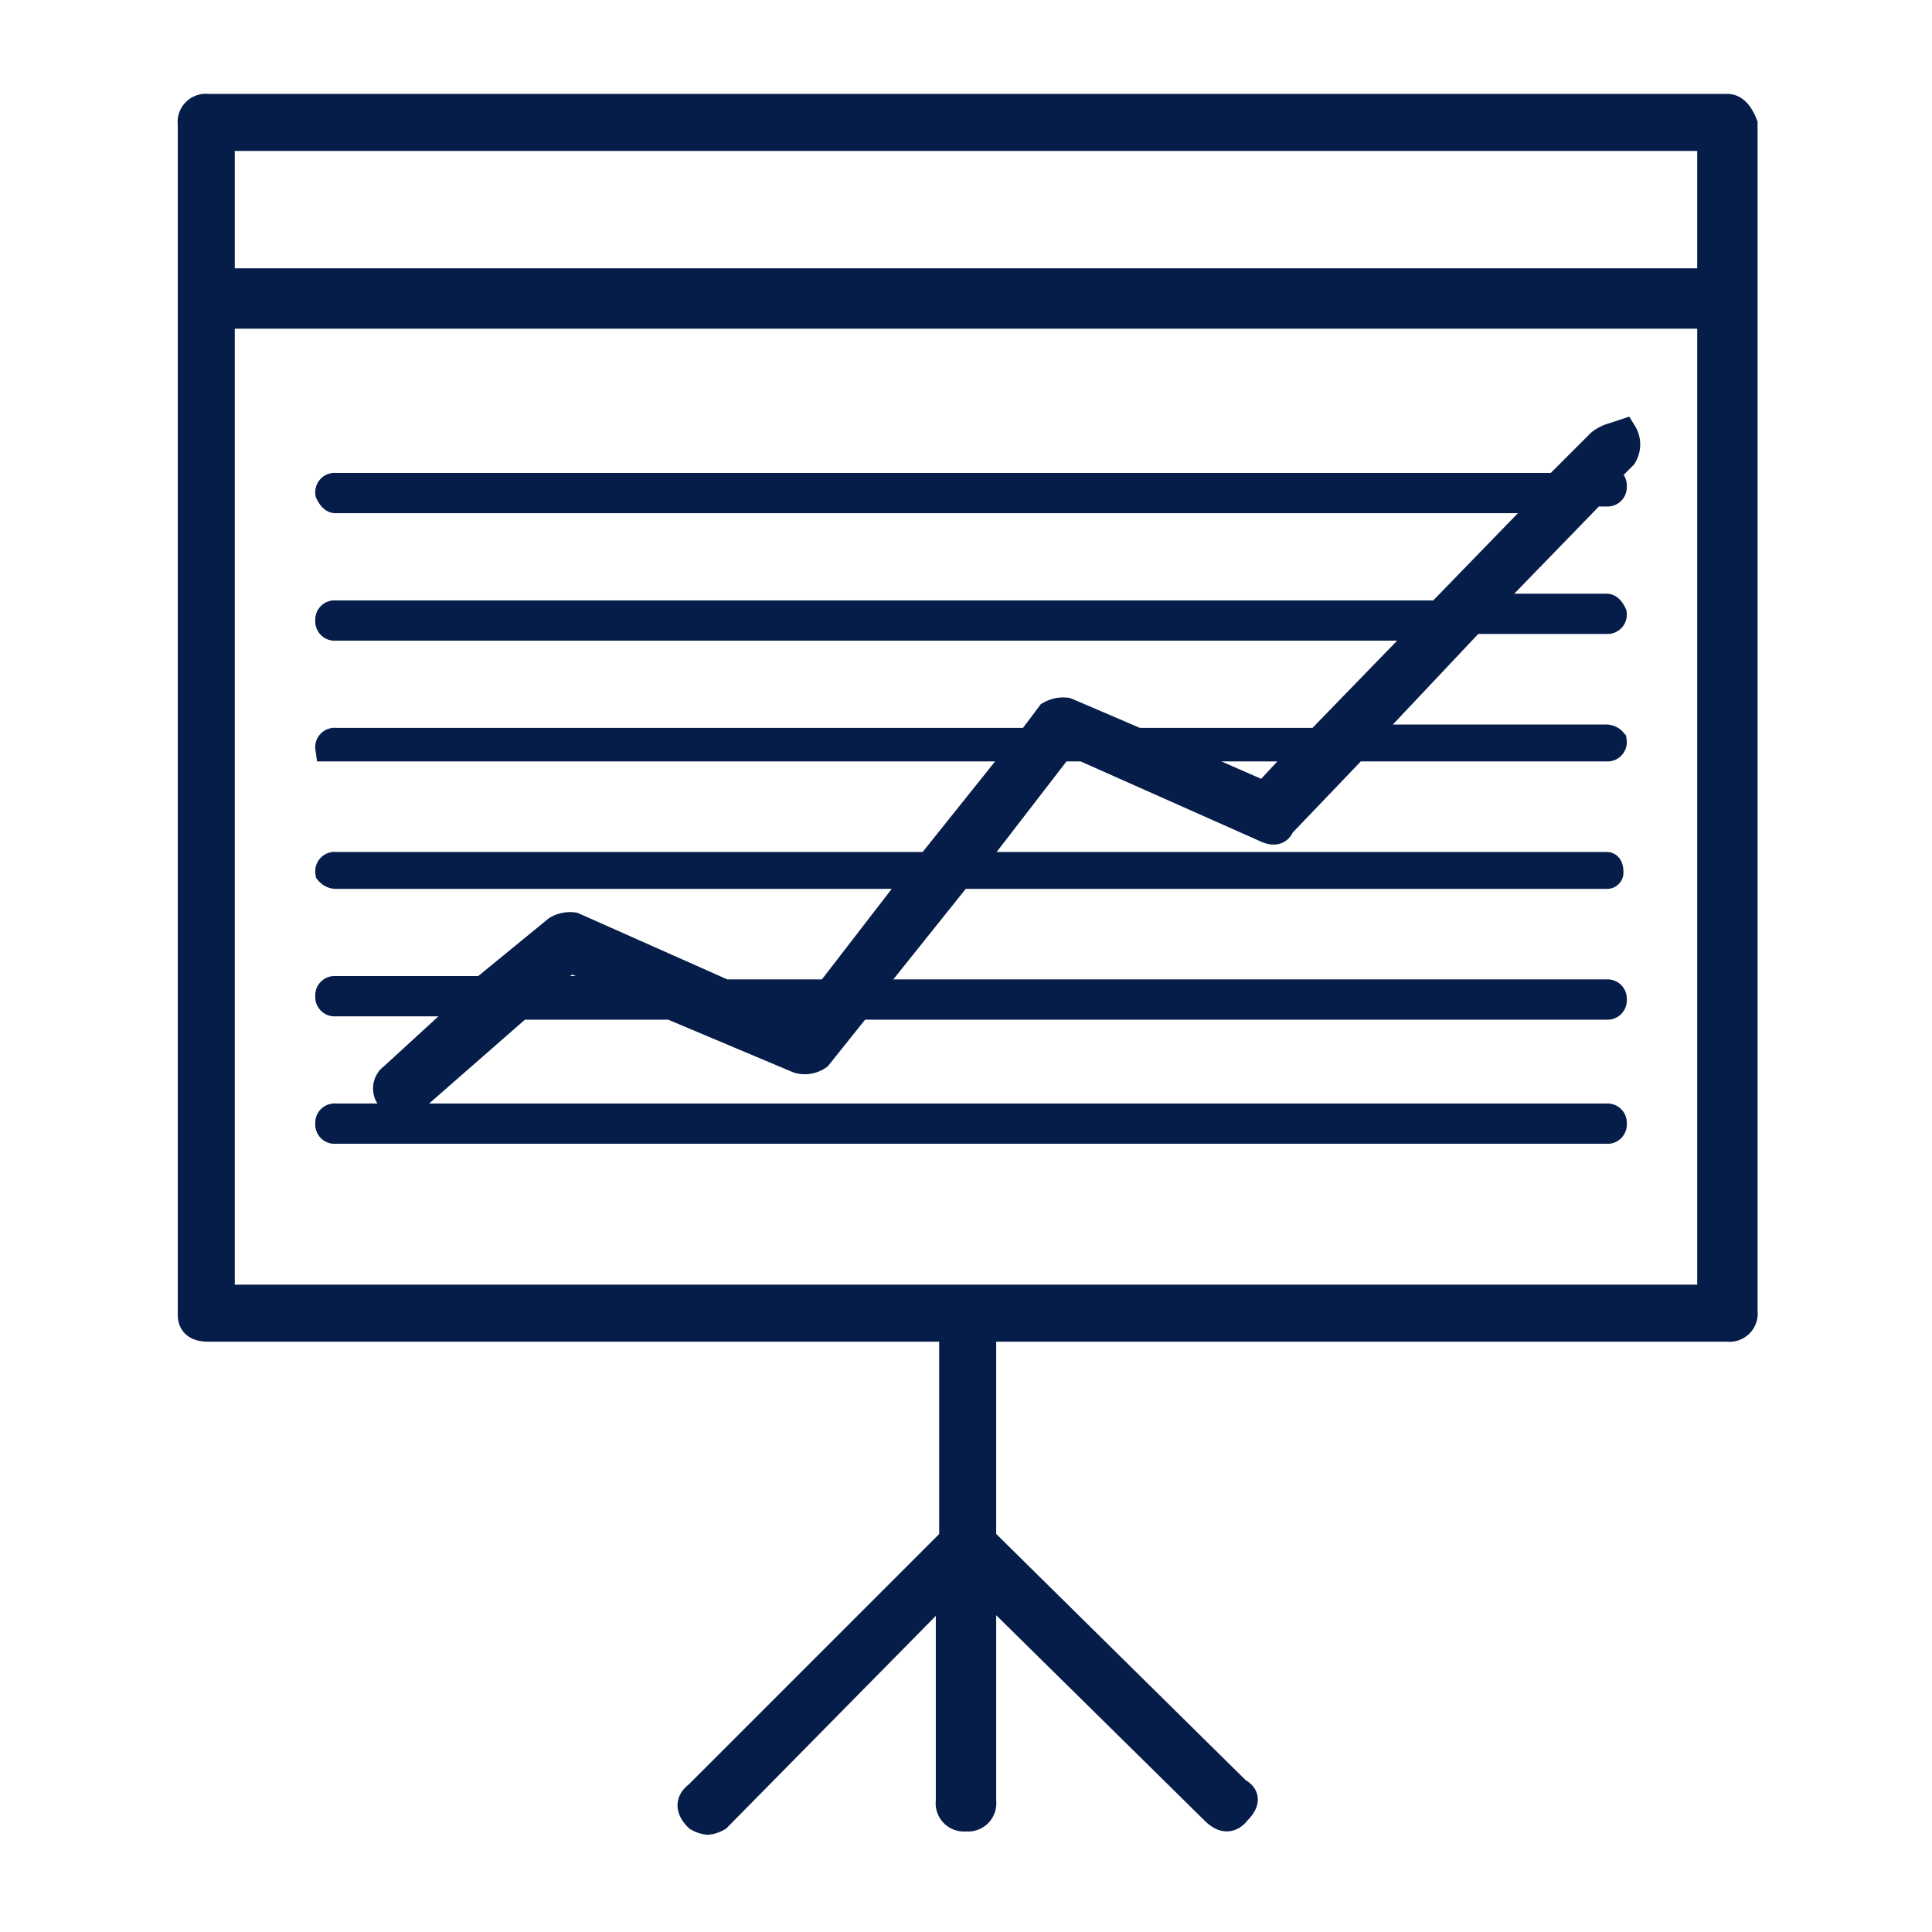 <svg id="Composant_69_5" data-name="Composant 69 – 5" xmlns="http://www.w3.org/2000/svg" width="72" height="72" viewBox="0 0 72 72">
  <rect id="Rectangle_6933" data-name="Rectangle 6933" width="72" height="72" fill="none"/>
  <path id="Tracé_5195" data-name="Tracé 5195" d="M60.375-64H3.75a.552.552,0,0,0-.625.625V-19q0,.5.625.5H31.5v7.875L22-1.125q-.5.375,0,.875a.959.959,0,0,0,.375.125A.959.959,0,0,0,22.75-.25L31.375-9V-.875A.552.552,0,0,0,32-.25a.552.552,0,0,0,.625-.625V-9L41.25-.5q.5.5.875,0,.5-.5,0-.75l-9.5-9.375V-18.5h27.75A.552.552,0,0,0,61-19.125v-44.25Q60.75-64,60.375-64Zm-.625,1.125V-57.5H4.25v-5.375ZM4.25-19.625V-56.25h55.5v36.625ZM55.625-51.5,54-49.875H8.5a.221.221,0,0,0-.25.25q.125.25.25.25H53.75l-4.125,4.25H8.5a.221.221,0,0,0-.25.25.221.221,0,0,0,.25.25H49.25l-4.125,4.25h-6.75L35.75-41.5a.989.989,0,0,0-.625.125l-.75,1H8.5a.221.221,0,0,0-.25.25H34.125l-3.5,4.375H8.5a.221.221,0,0,0-.25.25.36.36,0,0,0,.25.125H30.25L26.875-31H23l-5.625-2.5a.989.989,0,0,0-.625.125L14-31.125H8.5a.221.221,0,0,0-.25.25.221.221,0,0,0,.25.25h5.125l-3,2.75a.544.544,0,0,0-.125.75.5.5,0,0,0,.5.25A.509.509,0,0,0,11.375-27l4-3.5H21l4.75,2a.887.887,0,0,0,.75-.125L28-30.5H55.875a.221.221,0,0,0,.25-.25.221.221,0,0,0-.25-.25H28.25l3.5-4.375H55.875A.11.11,0,0,0,56-35.5q0-.25-.125-.25H32.125L35.5-40.125h.875l6.75,3q.5.25.625-.125l2.75-2.875h9.375a.221.221,0,0,0,.25-.25.36.36,0,0,0-.25-.125H46.75l4.125-4.375h5a.221.221,0,0,0,.25-.25q-.125-.25-.25-.25H51.25l4.125-4.25h.5a.221.221,0,0,0,.25-.25.221.221,0,0,0-.25-.25h-.25L56.5-51a.825.825,0,0,0,0-.875l-.375.125A1.357,1.357,0,0,0,55.625-51.5ZM15.75-31.125l1.5-1.125L20-31.125Zm10,1.25-1.875-.875H26.5Zm17.375-8.5-4-1.75H44.75Zm12.75,12H8.5a.221.221,0,0,0-.25.25.221.221,0,0,0,.25.25H55.875a.221.221,0,0,0,.25-.25A.221.221,0,0,0,55.875-26.375Z" transform="translate(4 68)" fill="#071d49" stroke="#071d49" stroke-width="1"/>
</svg>
